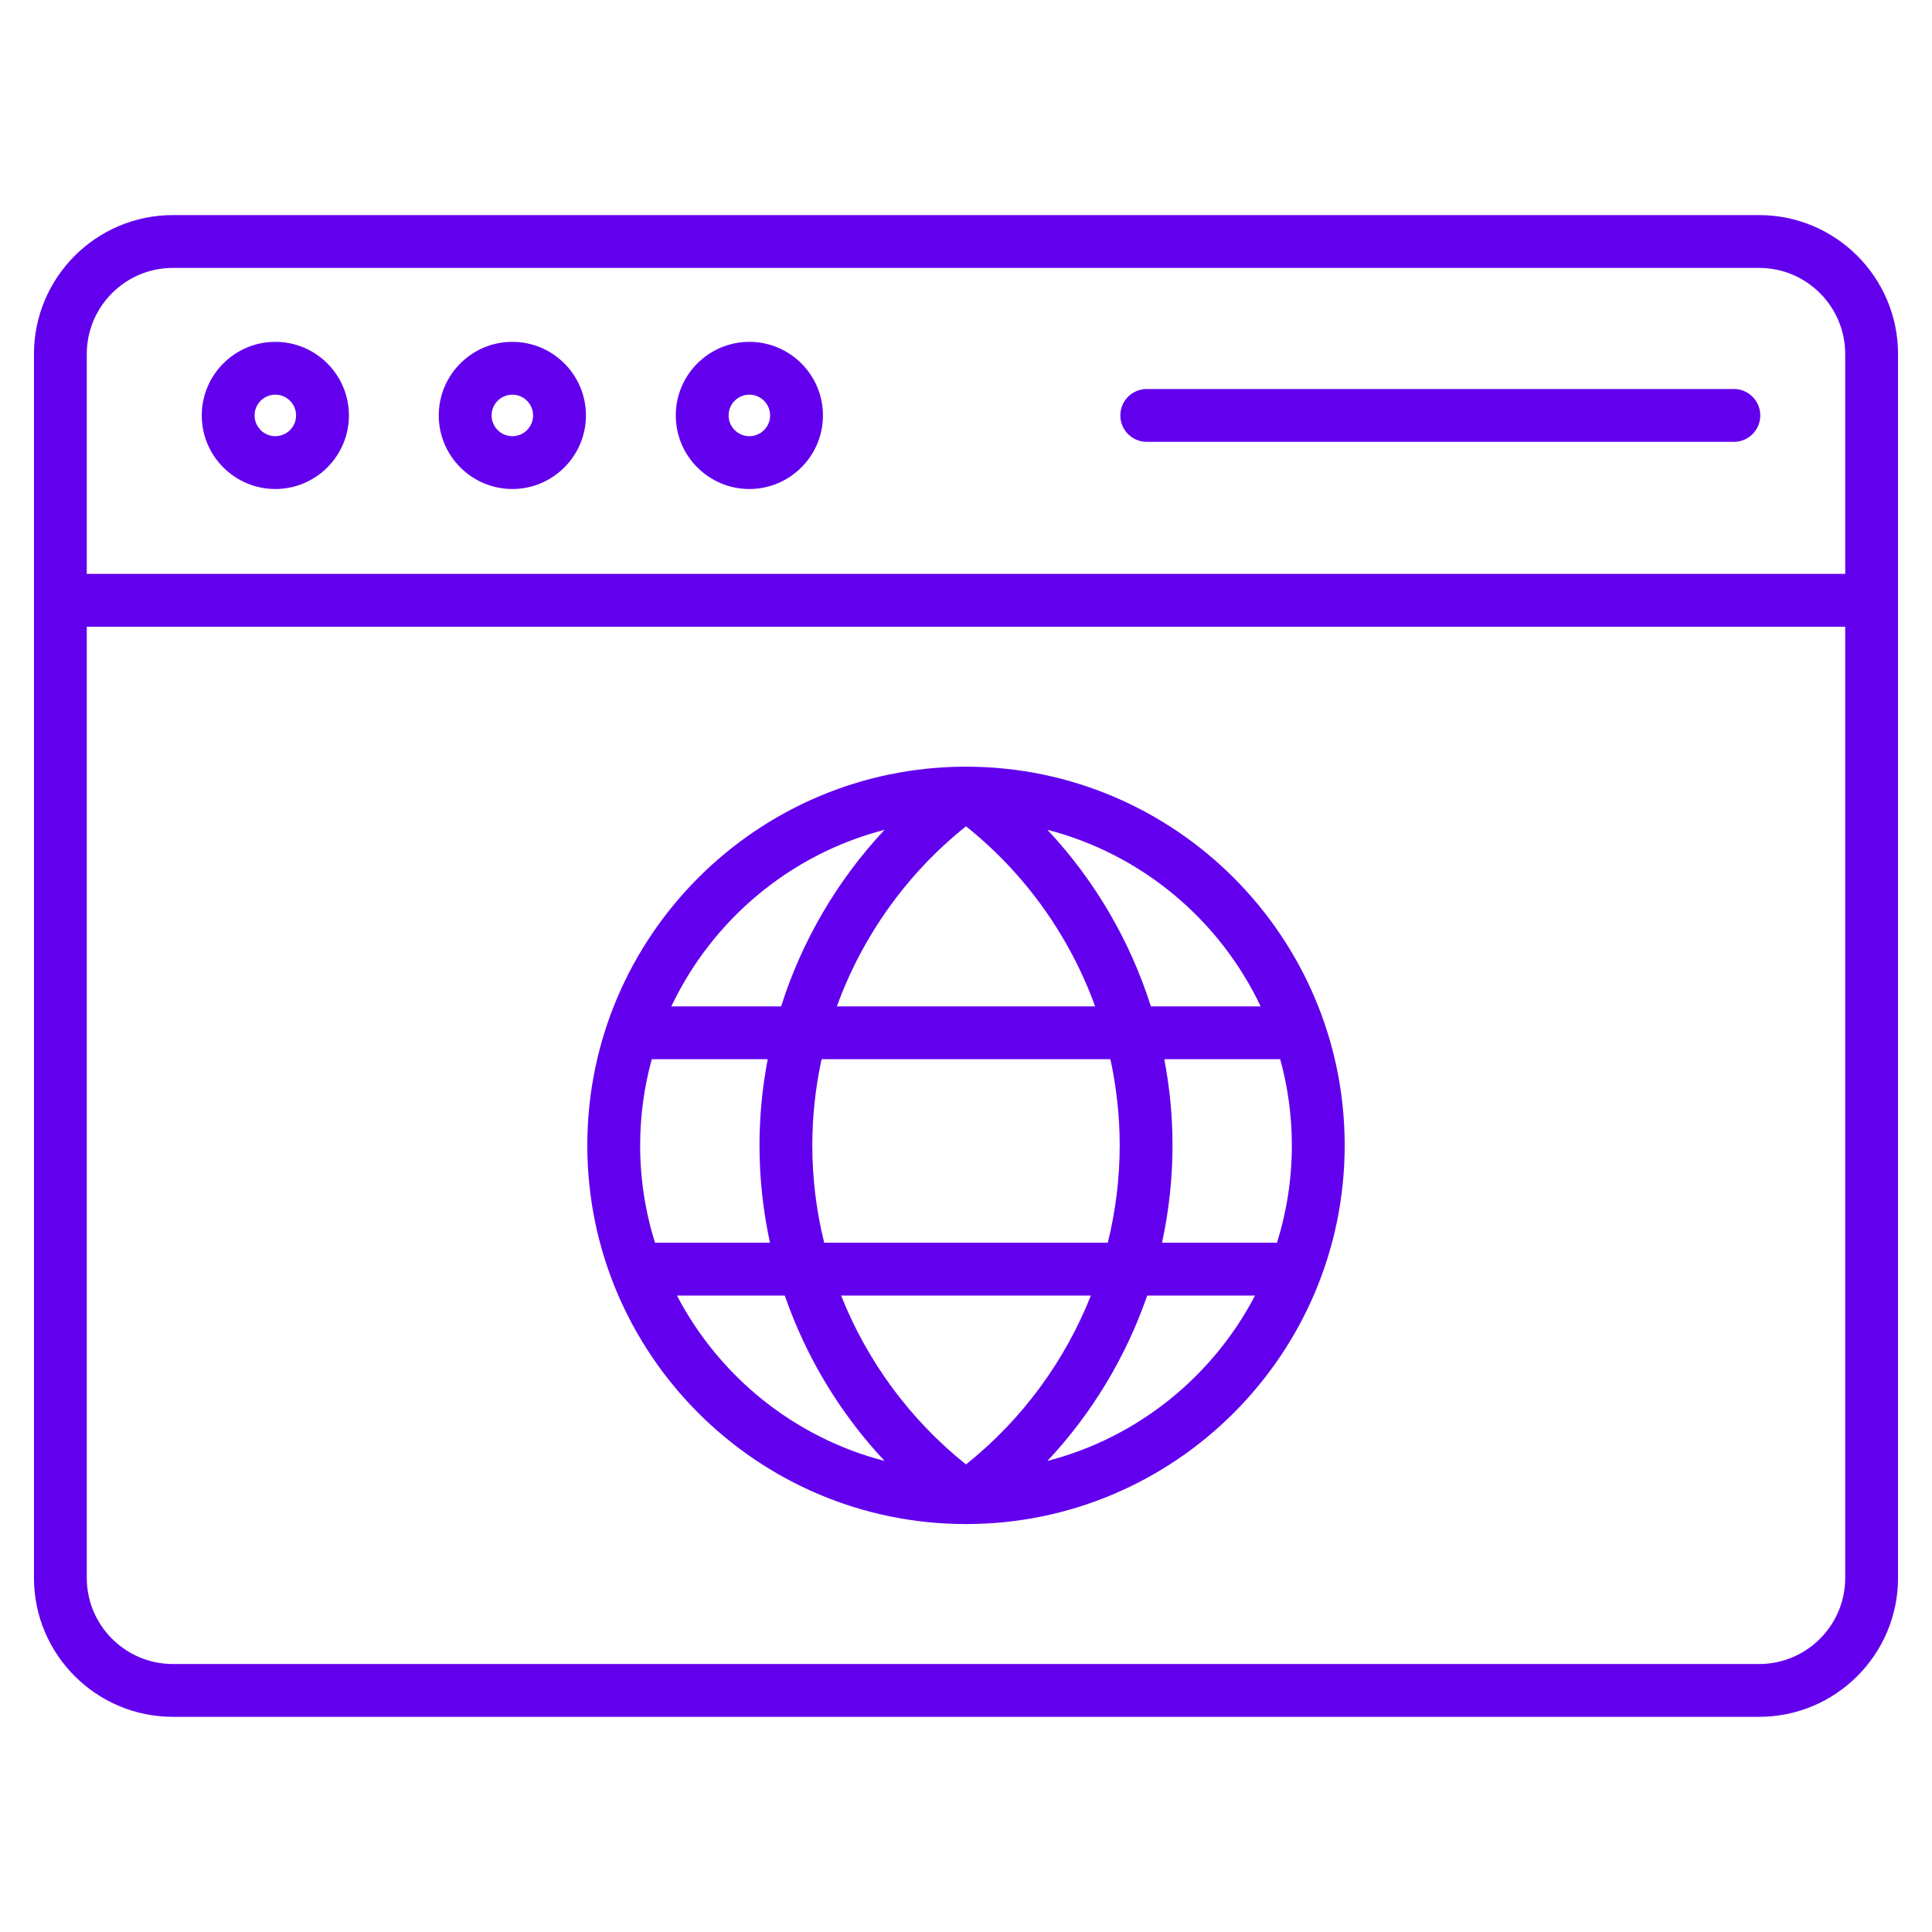 <svg width="100" height="100" viewBox="0 0 100 100" fill="none" xmlns="http://www.w3.org/2000/svg">
<path d="M91.052 11.133H8.948C4.983 11.133 1.758 14.358 1.758 18.323V81.673C1.758 85.638 4.983 88.863 8.948 88.863H91.052C95.017 88.863 98.242 85.638 98.242 81.673V18.323C98.242 14.358 95.017 11.133 91.052 11.133ZM8.948 13.867H91.052C93.509 13.867 95.508 15.866 95.508 18.323V29.704H4.492V18.323C4.492 15.866 6.491 13.867 8.948 13.867ZM91.052 86.129H8.948C6.491 86.129 4.492 84.13 4.492 81.673V32.439H95.508V81.673C95.508 84.13 93.509 86.129 91.052 86.129ZM14.251 25.311C16.351 25.311 18.06 23.602 18.06 21.503C18.06 19.402 16.351 17.694 14.251 17.694C12.151 17.694 10.443 19.402 10.443 21.503C10.443 23.602 12.151 25.311 14.251 25.311ZM14.251 20.428C14.844 20.428 15.325 20.91 15.325 21.503C15.325 22.095 14.844 22.577 14.251 22.577C13.659 22.577 13.177 22.095 13.177 21.503C13.177 20.91 13.659 20.428 14.251 20.428ZM26.519 25.311C28.619 25.311 30.328 23.602 30.328 21.503C30.328 19.402 28.619 17.694 26.519 17.694C24.419 17.694 22.71 19.402 22.71 21.503C22.71 23.602 24.419 25.311 26.519 25.311ZM26.519 20.428C27.111 20.428 27.593 20.91 27.593 21.503C27.593 22.095 27.111 22.577 26.519 22.577C25.927 22.577 25.445 22.095 25.445 21.503C25.445 20.91 25.927 20.428 26.519 20.428ZM57.988 21.503C57.988 20.747 58.6 20.135 59.355 20.135H89.745C90.5 20.135 91.112 20.747 91.112 21.503C91.112 22.258 90.5 22.87 89.745 22.87H59.355C58.6 22.87 57.988 22.258 57.988 21.503ZM50 39.683C39.192 39.683 30.399 48.476 30.399 59.284C30.399 70.092 39.192 78.885 50 78.885C60.808 78.885 69.601 70.092 69.601 59.284C69.601 48.476 60.808 39.683 50 39.683ZM65.251 52.09H59.57C58.493 48.694 56.664 45.563 54.215 42.951C59.1 44.212 63.131 47.614 65.251 52.09ZM66.866 59.284C66.866 61.038 66.596 62.731 66.097 64.323H60.146C60.502 62.681 60.689 60.993 60.689 59.284C60.689 57.775 60.543 56.283 60.264 54.824H66.263C66.654 56.246 66.866 57.74 66.866 59.284ZM50 75.798C47.096 73.48 44.882 70.451 43.536 67.058H56.464C55.118 70.451 52.904 73.48 50 75.798ZM42.66 64.323C42.257 62.689 42.045 60.998 42.045 59.284C42.045 57.772 42.21 56.277 42.526 54.824H57.474C57.79 56.277 57.955 57.772 57.955 59.284C57.955 60.998 57.743 62.689 57.34 64.323H42.66ZM33.134 59.284C33.134 57.74 33.346 56.246 33.736 54.824H39.737C39.458 56.283 39.311 57.775 39.311 59.284C39.311 60.993 39.498 62.681 39.854 64.323H33.903C33.404 62.731 33.134 61.038 33.134 59.284ZM50 42.77C53.068 45.219 55.367 48.462 56.684 52.09H43.316C44.633 48.462 46.932 45.219 50 42.77ZM45.785 42.951C43.336 45.563 41.508 48.694 40.43 52.09H34.749C36.869 47.614 40.9 44.212 45.785 42.951ZM35.039 67.058H40.621C41.718 70.231 43.476 73.154 45.785 75.617C41.114 74.411 37.225 71.246 35.039 67.058ZM54.215 75.617C56.524 73.153 58.282 70.23 59.379 67.058H64.96C62.775 71.246 58.886 74.411 54.215 75.617ZM38.787 25.311C40.887 25.311 42.596 23.602 42.596 21.503C42.596 19.402 40.887 17.694 38.787 17.694C36.687 17.694 34.978 19.402 34.978 21.503C34.978 23.602 36.687 25.311 38.787 25.311ZM38.787 20.428C39.379 20.428 39.861 20.91 39.861 21.503C39.861 22.095 39.379 22.577 38.787 22.577C38.194 22.577 37.713 22.095 37.713 21.503C37.713 20.91 38.194 20.428 38.787 20.428Z" fill="#6200EE"/>
</svg>
